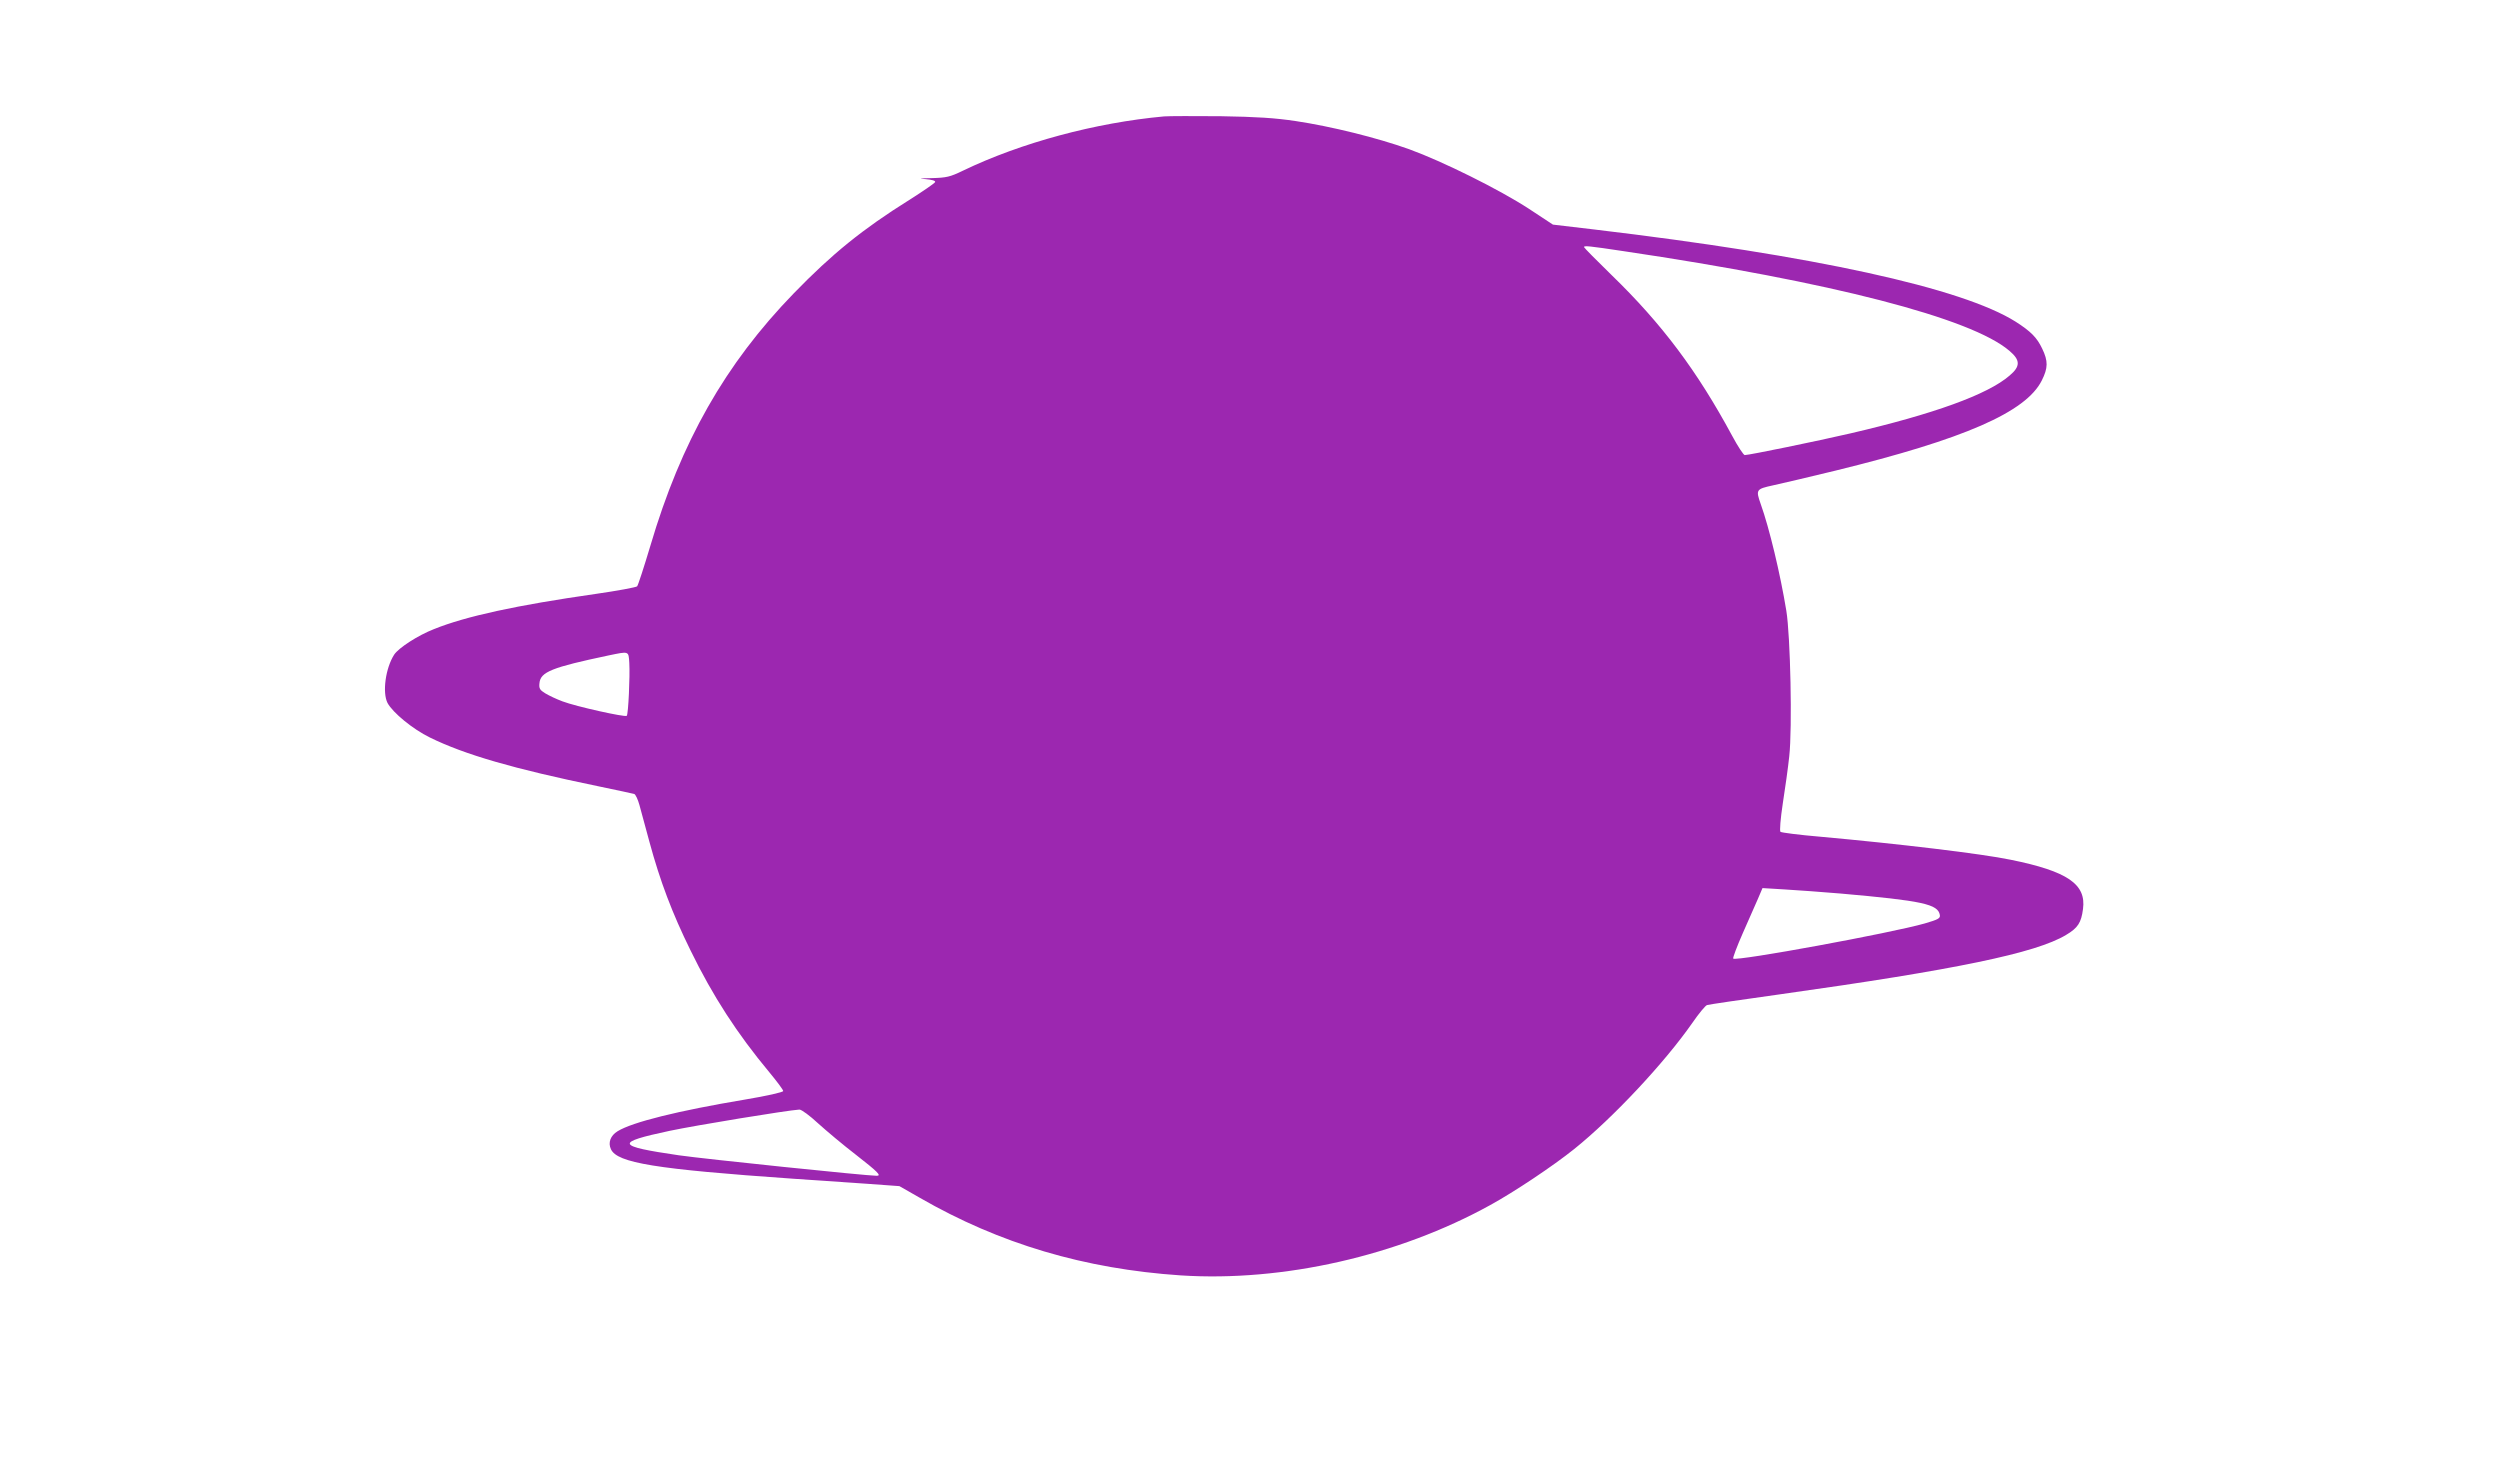 <?xml version="1.0" standalone="no"?>
<!DOCTYPE svg PUBLIC "-//W3C//DTD SVG 20010904//EN"
 "http://www.w3.org/TR/2001/REC-SVG-20010904/DTD/svg10.dtd">
<svg version="1.0" xmlns="http://www.w3.org/2000/svg"
 width="1280pt" height="755pt" viewBox="0 0 1280 755"
 preserveAspectRatio="xMidYMid meet">
<g transform="translate(0,755) scale(0.1,-0.1)"
fill="#9c27b0" stroke="none">
<path d="M5960 6954 c-350 -32 -731 -134 -1030 -278 -66 -32 -84 -36 -160 -38
-62 -1 -70 -3 -32 -5 33 -3 52 -8 50 -15 -2 -6 -62 -47 -133 -92 -238 -149
-394 -275 -591 -478 -351 -362 -577 -760 -734 -1292 -33 -110 -63 -203 -68
-208 -5 -5 -101 -23 -213 -39 -405 -58 -663 -114 -827 -180 -82 -32 -181 -96
-204 -131 -44 -69 -61 -193 -34 -247 27 -50 129 -134 217 -177 179 -88 432
-161 859 -249 96 -20 180 -38 187 -40 7 -2 19 -28 27 -57 8 -29 31 -114 51
-188 55 -203 117 -366 210 -555 115 -236 240 -428 404 -625 39 -47 71 -90 71
-96 0 -6 -83 -25 -197 -44 -340 -57 -575 -115 -651 -162 -36 -22 -50 -58 -34
-92 32 -70 227 -102 932 -151 118 -8 289 -20 380 -26 l165 -12 105 -60 c408
-235 843 -364 1335 -397 524 -34 1114 100 1585 360 124 68 323 201 430 287
198 159 462 441 605 646 33 48 67 89 75 91 8 3 179 28 380 56 891 125 1304
210 1458 303 61 36 78 63 87 133 17 127 -79 193 -370 252 -148 31 -577 82
-975 118 -107 9 -199 21 -204 25 -5 4 0 67 12 146 12 76 27 184 33 241 16 144
6 616 -15 745 -31 189 -87 423 -131 546 -26 74 -24 77 63 96 42 9 186 43 318
75 662 162 977 300 1058 462 32 64 33 99 2 163 -27 57 -58 88 -136 138 -275
173 -1030 338 -2157 472 l-212 25 -123 81 c-152 99 -440 242 -613 305 -165 59
-400 117 -580 144 -106 16 -200 22 -385 25 -135 1 -265 1 -290 -1z m2353 -690
c1066 -158 1780 -343 1975 -510 57 -48 57 -80 1 -127 -112 -97 -389 -197 -815
-296 -168 -39 -518 -111 -541 -111 -6 0 -35 44 -64 98 -179 332 -359 573 -619
825 -77 75 -140 139 -140 142 0 8 24 6 203 -21z m-5091 -2108 c4 -69 -5 -263
-13 -271 -9 -8 -261 48 -329 74 -30 11 -70 30 -88 41 -28 17 -33 25 -30 52 5
58 64 81 353 142 107 22 103 24 107 -38z m6203 -1181 c418 -37 498 -54 507
-110 3 -17 -9 -23 -77 -43 -171 -49 -965 -195 -981 -180 -3 3 19 62 49 130 30
67 65 147 78 177 l23 54 115 -7 c64 -4 193 -13 286 -21z m-5237 -1176 c43 -39
130 -112 195 -162 110 -86 132 -107 106 -107 -52 0 -882 86 -1014 105 -322 47
-329 65 -47 125 138 29 601 105 665 109 11 0 53 -31 95 -70z"/>
</g>
</svg>
